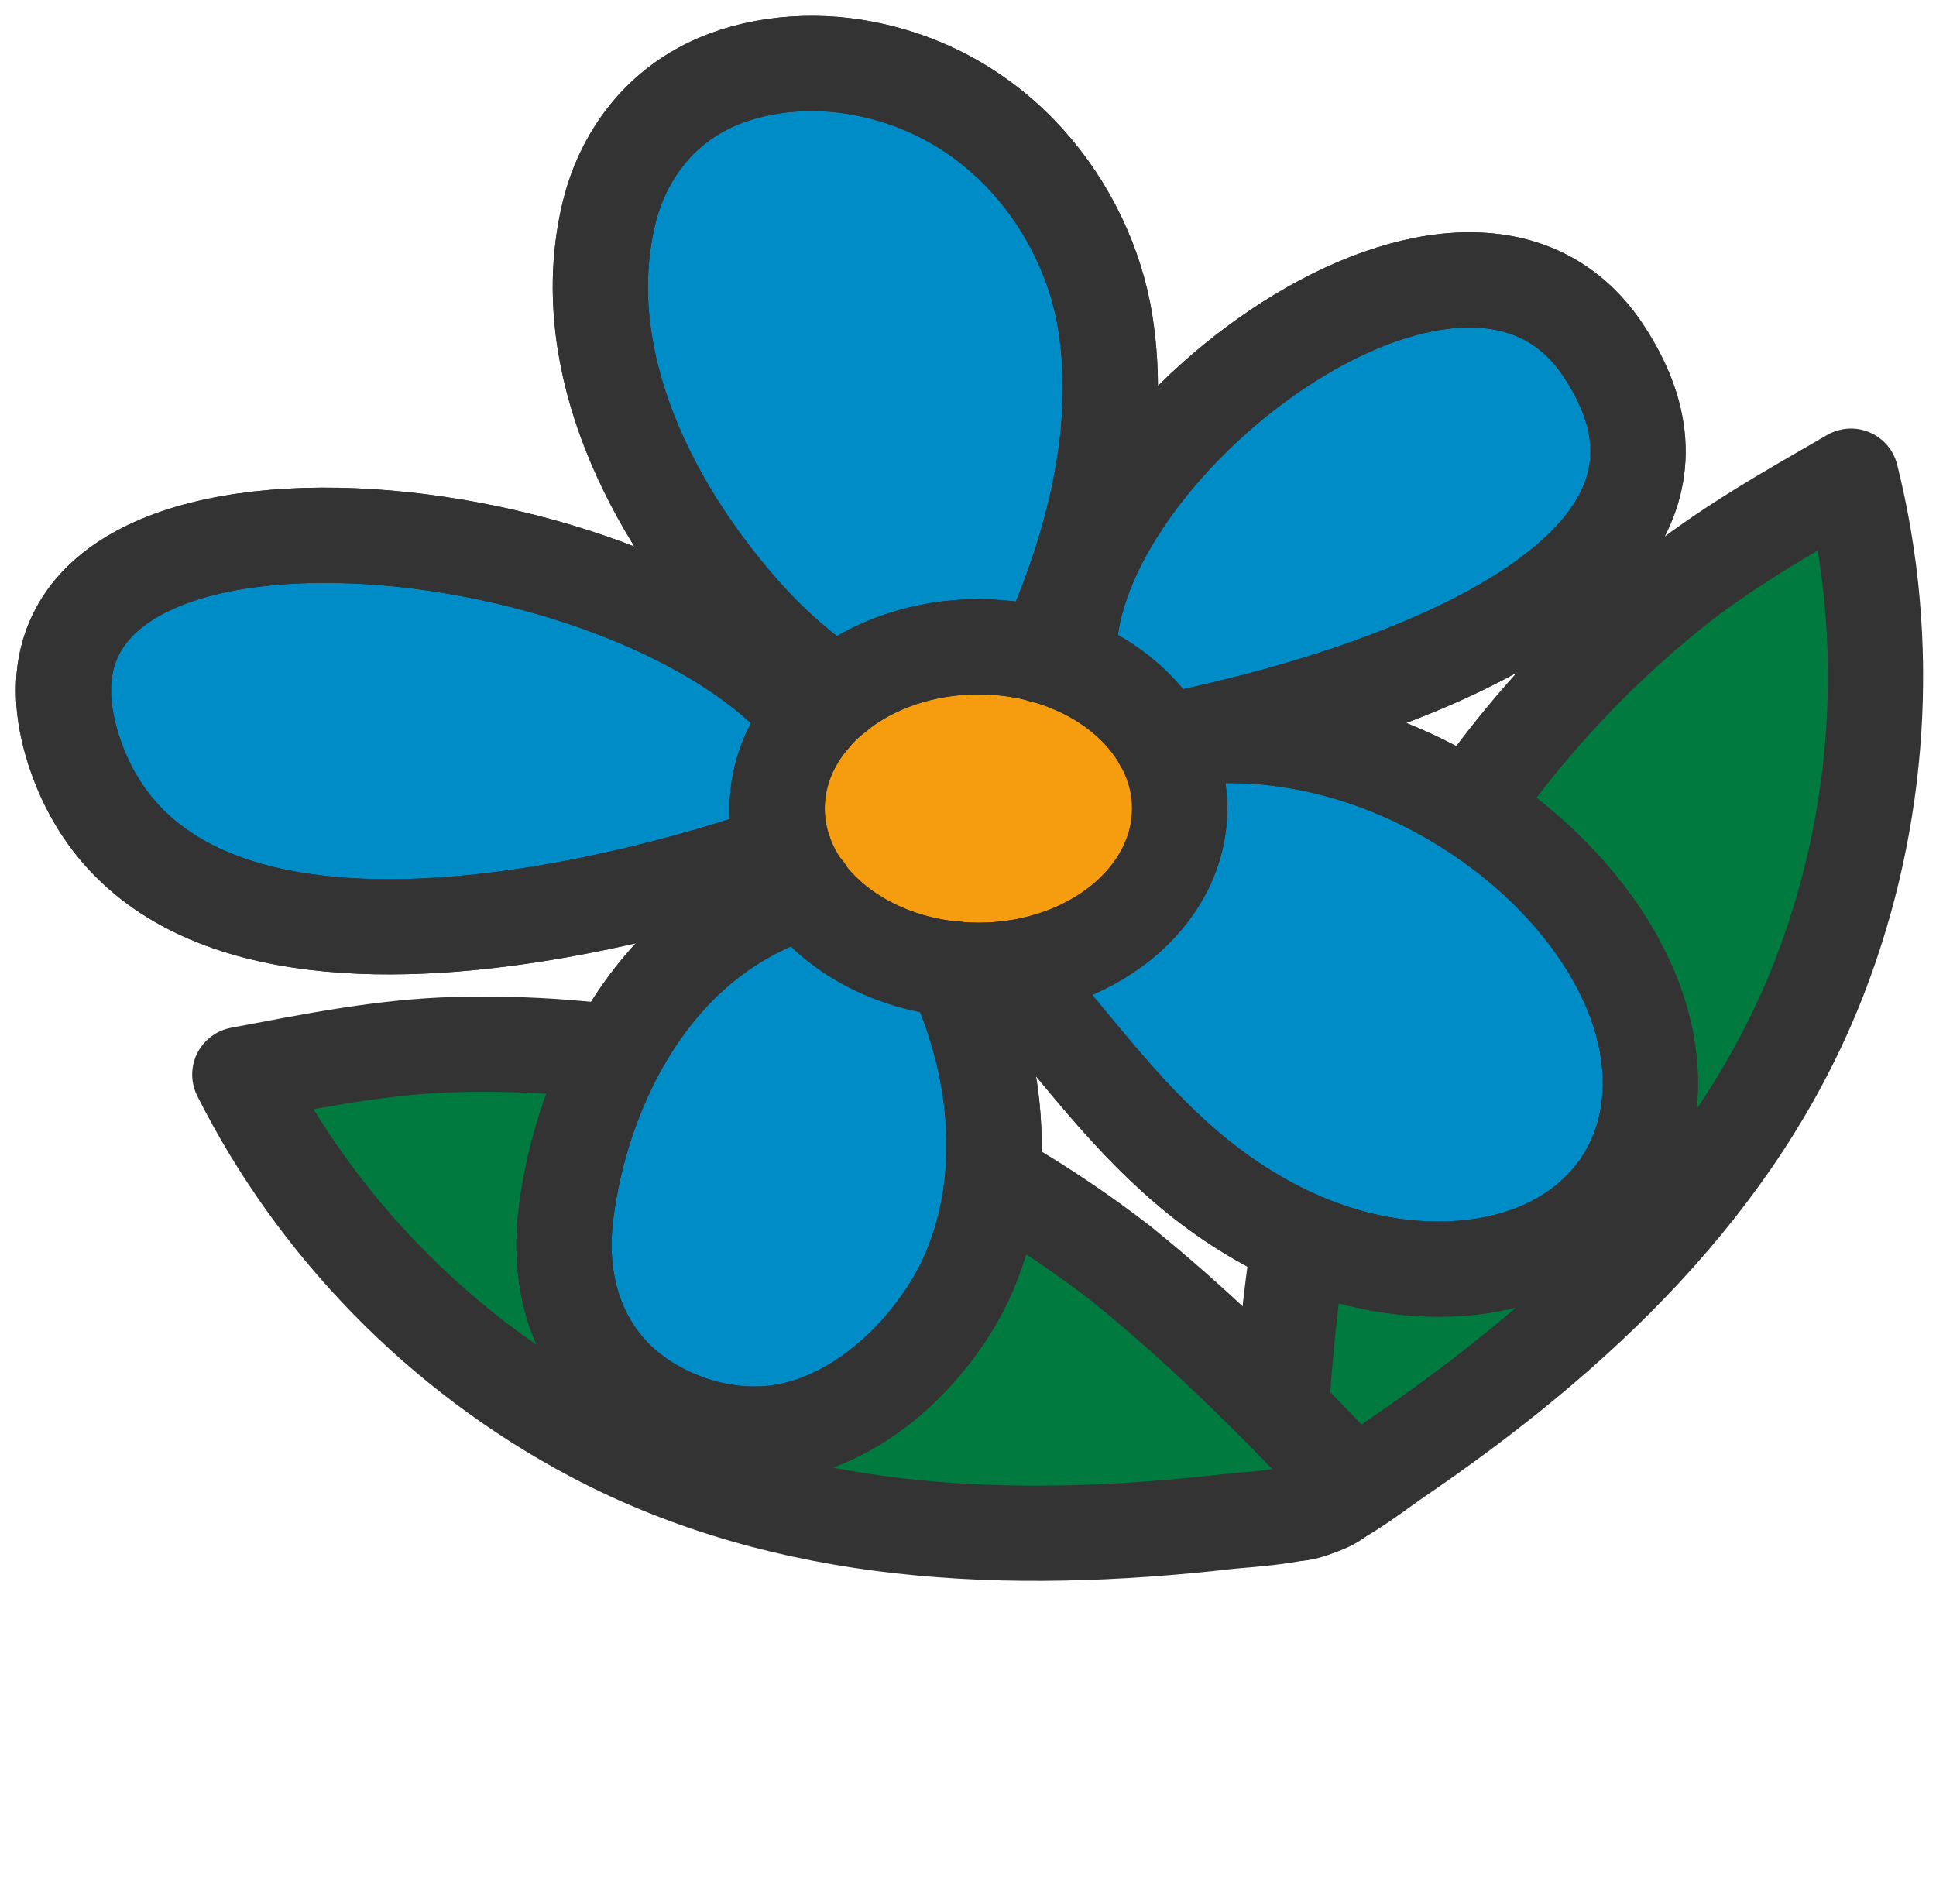 <?xml version="1.0" encoding="UTF-8"?> <svg xmlns="http://www.w3.org/2000/svg" width="61" height="60" viewBox="0 0 61 60" fill="none"><path d="M40.701 47.69C40.389 47.652 40.2 47.424 40.227 46.883C40.372 43.772 40.62 40.681 41.181 37.617C41.775 34.732 42.722 31.916 44.056 29.276C46.087 25.242 48.995 21.631 52.543 18.736C54.332 17.273 56.312 16.169 58.321 15.005C59.627 20.226 59.271 25.809 57.309 30.843C54.786 37.311 49.68 42.087 43.935 45.997C43.469 46.31 41.596 47.804 40.711 47.69L40.701 47.69Z" fill="#007A3F"></path><path d="M40.701 47.69C40.389 47.652 40.2 47.424 40.227 46.883C40.372 43.772 40.62 40.681 41.181 37.617C41.775 34.732 42.722 31.916 44.056 29.276C46.087 25.242 48.995 21.631 52.543 18.736C54.332 17.273 56.312 16.169 58.321 15.005C59.627 20.226 59.271 25.809 57.309 30.843C54.786 37.311 49.68 42.087 43.935 45.997C43.469 46.31 41.596 47.804 40.711 47.69L40.701 47.69Z" stroke="#333334" stroke-width="3" stroke-linecap="round" stroke-linejoin="round"></path><path d="M42.24 47.12C42.452 46.887 42.446 46.591 42.073 46.199C39.932 43.937 37.726 41.757 35.3 39.802C32.968 38.005 30.412 36.489 27.678 35.361C23.506 33.63 18.946 32.794 14.368 32.916C12.058 32.977 9.838 33.432 7.556 33.862C9.975 38.67 13.889 42.666 18.661 45.199C24.795 48.451 31.78 48.737 38.686 47.948C39.243 47.882 41.636 47.79 42.233 47.127L42.24 47.12Z" fill="#007A3F"></path><path d="M42.24 47.12C42.452 46.887 42.446 46.591 42.073 46.199C39.932 43.937 37.726 41.757 35.3 39.802C32.968 38.005 30.412 36.489 27.678 35.361C23.506 33.63 18.946 32.794 14.368 32.916C12.058 32.977 9.838 33.432 7.556 33.862C9.975 38.67 13.889 42.666 18.661 45.199C24.795 48.451 31.78 48.737 38.686 47.948C39.243 47.882 41.636 47.79 42.233 47.127L42.24 47.12Z" stroke="#333334" stroke-width="3" stroke-linecap="round" stroke-linejoin="round"></path><path d="M36.599 23.381C44.426 21.881 52.892 28.978 51.925 35.103C51.423 38.242 48.555 40.256 44.564 39.964C41.575 39.742 38.949 38.228 36.962 36.409C34.975 34.603 33.507 32.478 31.727 30.534" fill="#008CC7"></path><path d="M36.599 23.381C44.426 21.881 52.892 28.978 51.925 35.103C51.423 38.242 48.555 40.256 44.564 39.964C41.575 39.742 38.949 38.228 36.962 36.409C34.975 34.603 33.507 32.478 31.727 30.534" stroke="#333334" stroke-width="3" stroke-linecap="round" stroke-linejoin="round"></path><path d="M36.6 23.381C36.6 23.381 56.469 19.909 50.491 11.006C46.033 4.381 33.23 14.312 33.697 20.937" fill="#008CC7"></path><path d="M36.6 23.381C36.6 23.381 56.469 19.909 50.491 11.006C46.033 4.381 33.23 14.312 33.697 20.937" stroke="#333334" stroke-width="3" stroke-linecap="round" stroke-linejoin="round"></path><path d="M32.903 20.673C34.407 17.354 35.391 13.673 34.821 10.131C34.251 6.631 31.521 2.84 26.908 2.104C25.232 1.84 23.418 2.076 22.036 2.854C20.515 3.701 19.6 5.131 19.22 6.59C18.097 10.979 20.222 15.659 23.332 19.215C24.196 20.201 25.198 21.117 26.355 21.881" fill="#008CC7"></path><path d="M32.903 20.673C34.407 17.354 35.391 13.673 34.821 10.131C34.251 6.631 31.521 2.84 26.908 2.104C25.232 1.84 23.418 2.076 22.036 2.854C20.515 3.701 19.6 5.131 19.22 6.59C18.097 10.979 20.222 15.659 23.332 19.215C24.196 20.201 25.198 21.117 26.355 21.881" stroke="#333334" stroke-width="3" stroke-linecap="round" stroke-linejoin="round"></path><path d="M24.712 26.812C24.712 26.812 5.637 33.923 2.32 23.631C-0.807 13.867 19.891 15.701 25.575 22.631" fill="#008CC7"></path><path d="M24.712 26.812C24.712 26.812 5.637 33.923 2.32 23.631C-0.807 13.867 19.891 15.701 25.575 22.631" stroke="#333334" stroke-width="3" stroke-linecap="round" stroke-linejoin="round"></path><path d="M30.034 30.52C31.416 33.478 31.831 37.006 30.552 40.048C29.706 42.062 27.581 44.506 24.902 45.075C22.812 45.52 20.497 44.645 19.218 43.228C17.94 41.812 17.611 39.964 17.836 38.228C18.32 34.395 20.514 29.52 25.386 28.062" fill="#008CC7"></path><path d="M30.034 30.52C31.416 33.478 31.831 37.006 30.552 40.048C29.706 42.062 27.581 44.506 24.902 45.075C22.812 45.52 20.497 44.645 19.218 43.228C17.94 41.812 17.611 39.964 17.836 38.228C18.32 34.395 20.514 29.52 25.386 28.062" stroke="#333334" stroke-width="3" stroke-linecap="round" stroke-linejoin="round"></path><path d="M30.828 30.576C34.33 30.576 37.169 28.294 37.169 25.478C37.169 22.663 34.33 20.381 30.828 20.381C27.326 20.381 24.487 22.663 24.487 25.478C24.487 28.294 27.326 30.576 30.828 30.576Z" fill="#F59D0F" stroke="#333334" stroke-width="3" stroke-linecap="round" stroke-linejoin="round"></path><path d="M30.828 30.576C34.33 30.576 37.169 28.294 37.169 25.478C37.169 22.663 34.33 20.381 30.828 20.381C27.326 20.381 24.487 22.663 24.487 25.478C24.487 28.294 27.326 30.576 30.828 30.576Z" stroke="#333334" stroke-width="3" stroke-linecap="round" stroke-linejoin="round"></path><path d="M36.6 23.381C36.6 23.381 56.469 19.909 50.491 11.006C46.033 4.381 33.23 14.312 33.697 20.937" stroke="#333334" stroke-width="3" stroke-linecap="round" stroke-linejoin="round"></path><path d="M32.903 20.673C34.407 17.354 35.391 13.673 34.821 10.131C34.251 6.631 31.521 2.84 26.908 2.104C25.232 1.84 23.418 2.076 22.036 2.854C20.515 3.701 19.6 5.131 19.22 6.59C18.097 10.979 20.222 15.659 23.332 19.215C24.196 20.201 25.198 21.117 26.355 21.881" stroke="#333334" stroke-width="3" stroke-linecap="round" stroke-linejoin="round"></path><path d="M24.712 26.812C24.712 26.812 5.637 33.923 2.32 23.631C-0.807 13.867 19.891 15.701 25.575 22.631" stroke="#333334" stroke-width="3" stroke-linecap="round" stroke-linejoin="round"></path><path d="M36.599 23.381C44.426 21.881 52.892 28.978 51.925 35.103C51.423 38.242 48.555 40.256 44.564 39.964C41.575 39.742 38.949 38.228 36.962 36.409C34.975 34.603 33.507 32.478 31.727 30.534" stroke="#333334" stroke-width="3" stroke-linecap="round" stroke-linejoin="round"></path><path d="M30.034 30.52C31.416 33.478 31.831 37.006 30.552 40.048C29.706 42.062 27.581 44.506 24.902 45.075C22.812 45.52 20.497 44.645 19.218 43.228C17.94 41.812 17.611 39.964 17.836 38.228C18.32 34.395 20.514 29.52 25.386 28.062" stroke="#333334" stroke-width="3" stroke-linecap="round" stroke-linejoin="round"></path></svg> 